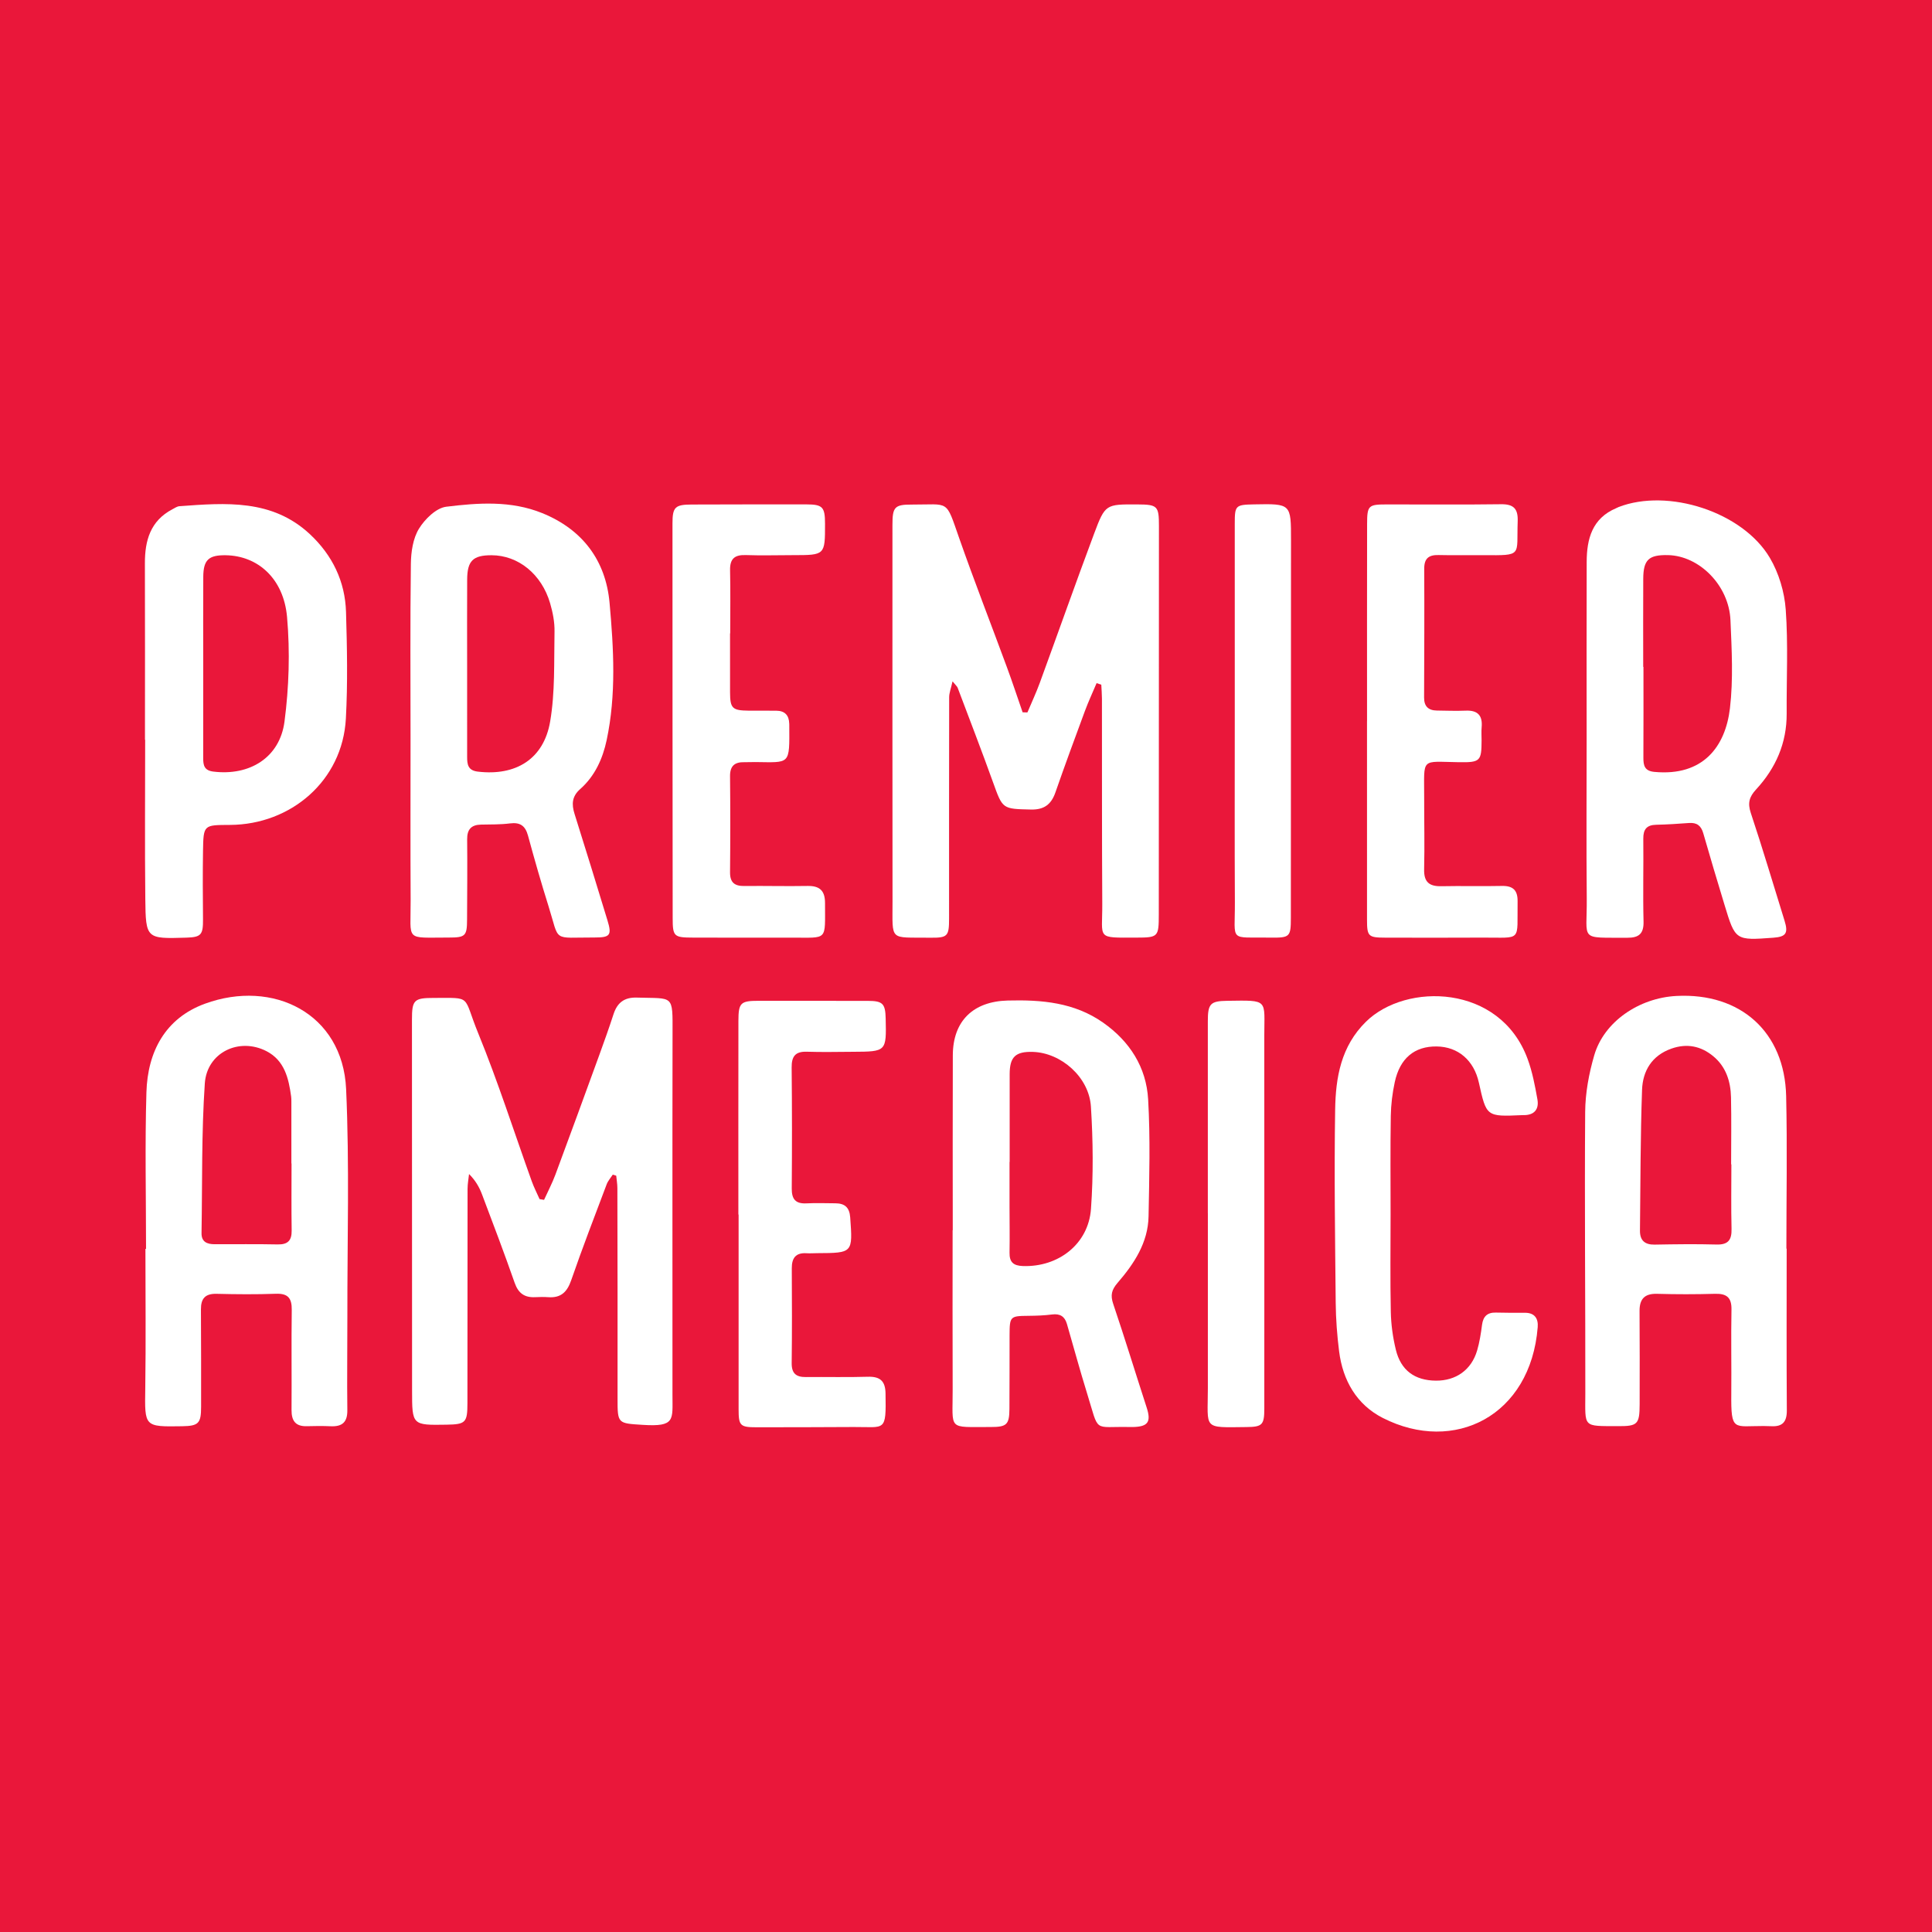 <?xml version="1.0" encoding="utf-8"?>
<!-- Generator: Adobe Illustrator 17.0.0, SVG Export Plug-In . SVG Version: 6.00 Build 0)  -->
<!DOCTYPE svg PUBLIC "-//W3C//DTD SVG 1.1//EN" "http://www.w3.org/Graphics/SVG/1.1/DTD/svg11.dtd">
<svg version="1.1" id="Layer_1" xmlns="http://www.w3.org/2000/svg" xmlns:xlink="http://www.w3.org/1999/xlink" x="0px" y="0px"
	 width="200px" height="200px" viewBox="0 0 200 200" enable-background="new 0 0 200 200" xml:space="preserve">
<rect fill="#EA173A" width="200" height="200"/>
<g>
	<path fill="#FFFFFF" d="M113.518,70.719c-0.405,0.96-0.846,1.906-1.208,2.881c-1.04,2.805-2.073,5.613-3.057,8.437
		c-0.431,1.238-1.17,1.796-2.521,1.766c-2.972-0.067-2.932-0.036-3.932-2.816c-1.18-3.283-2.438-6.537-3.669-9.801
		c-0.045-0.118-0.163-0.209-0.524-0.654c-0.166,0.75-0.349,1.196-0.35,1.642c-0.016,7.63-0.009,15.259-0.01,22.889
		c0,1.87-0.134,2.032-2.003,2.008c-4.231-0.055-3.845,0.434-3.85-3.772c-0.018-12.989-0.007-25.978-0.008-38.967
		c0-1.836,0.218-2.106,1.998-2.099c3.947,0.015,3.486-0.595,4.903,3.452c1.574,4.492,3.307,8.928,4.952,13.395
		c0.568,1.542,1.083,3.104,1.622,4.657c0.166,0.005,0.332,0.01,0.497,0.015c0.428-1.016,0.897-2.016,1.276-3.05
		c1.885-5.149,3.707-10.322,5.628-15.457c1.148-3.067,1.212-3.042,4.48-3.027c2.094,0.01,2.232,0.159,2.231,2.25
		c-0.007,13.398-0.01,26.795-0.015,40.193c-0.001,2.33-0.059,2.396-2.338,2.4c-4.201,0.008-3.491,0.183-3.513-3.475
		c-0.043-7.085-0.023-14.17-0.034-21.254c-0.001-0.485-0.044-0.97-0.067-1.455C113.845,70.825,113.682,70.772,113.518,70.719z"/>
	<path fill="#FFFFFF" d="M56.32,124.211c0.395-0.87,0.843-1.72,1.175-2.613c1.532-4.118,3.037-8.246,4.541-12.375
		c0.511-1.404,1.014-2.813,1.476-4.234c0.388-1.192,1.114-1.759,2.415-1.718c3.836,0.119,3.703-0.375,3.695,3.705
		c-0.024,12.484-0.003,24.968-0.008,37.453c-0.001,2.548,0.316,3.29-3.069,3.073c-2.59-0.166-2.619-0.106-2.615-2.723
		c0.011-7.263-0.005-14.527-0.019-21.79c-0.001-0.427-0.078-0.854-0.119-1.28c-0.119-0.037-0.238-0.074-0.357-0.111
		c-0.214,0.33-0.494,0.635-0.63,0.995c-1.248,3.306-2.52,6.604-3.676,9.942c-0.421,1.217-1.063,1.841-2.361,1.75
		c-0.452-0.032-0.908-0.024-1.361-0.002c-1.095,0.053-1.746-0.391-2.126-1.477c-1.076-3.077-2.233-6.126-3.387-9.174
		c-0.279-0.738-0.672-1.433-1.338-2.095c-0.054,0.509-0.153,1.018-0.154,1.527c-0.012,7.4-0.011,14.799-0.014,22.199
		c-0.001,2.001-0.183,2.188-2.16,2.22c-3.562,0.058-3.568,0.058-3.57-3.523c-0.006-12.802-0.009-25.604-0.012-38.406
		c-0.001-2.038,0.214-2.25,2.267-2.248c4.021,0.004,2.966-0.318,4.587,3.646c2.056,5.025,3.708,10.216,5.547,15.331
		c0.227,0.631,0.537,1.233,0.808,1.848C56.011,124.156,56.166,124.184,56.32,124.211z"/>
	<path fill="#FFFFFF" d="M42.499,76.468c-0.002-6.036-0.045-12.073,0.034-18.109c0.016-1.226,0.217-2.614,0.833-3.621
		c0.609-0.996,1.785-2.153,2.829-2.282c3.311-0.406,6.694-0.652,9.934,0.661c4.194,1.7,6.581,4.931,6.972,9.282
		c0.425,4.723,0.702,9.514-0.302,14.227c-0.411,1.929-1.223,3.722-2.74,5.06c-0.861,0.759-0.896,1.573-0.582,2.57
		c1.156,3.672,2.291,7.35,3.411,11.034c0.458,1.506,0.283,1.764-1.322,1.759c-4.472-0.013-3.593,0.552-4.785-3.243
		c-0.759-2.417-1.457-4.855-2.122-7.299c-0.278-1.023-0.81-1.403-1.869-1.268c-0.986,0.125-1.992,0.104-2.989,0.124
		c-1.01,0.02-1.452,0.489-1.442,1.523c0.028,2.768,0.003,5.537-0.009,8.305c-0.007,1.69-0.167,1.866-1.88,1.864
		c-4.62-0.004-3.939,0.452-3.961-3.84C42.478,87.633,42.501,82.051,42.499,76.468z M48.357,68.968c0,3.128-0.001,6.257,0.001,9.385
		c0.001,0.767,0.072,1.401,1.101,1.524c3.915,0.469,6.823-1.278,7.491-5.176c0.522-3.046,0.393-6.211,0.454-9.324
		c0.019-0.976-0.181-1.989-0.457-2.933c-0.885-3.021-3.307-4.961-6.061-4.966c-1.918-0.003-2.515,0.572-2.525,2.513
		C48.344,62.983,48.356,65.975,48.357,68.968z"/>
	<path fill="#FFFFFF" d="M164.248,76.417c-0.001-6.081-0.013-12.163,0.005-18.244c0.007-2.392,0.567-4.516,3.052-5.566
		c0.083-0.035,0.162-0.083,0.246-0.115c5.112-1.984,12.842,0.486,15.662,5.254c0.931,1.574,1.514,3.533,1.646,5.361
		c0.258,3.567,0.074,7.165,0.097,10.75c0.019,3.065-1.13,5.664-3.173,7.875c-0.695,0.752-0.884,1.397-0.542,2.422
		c1.232,3.693,2.335,7.429,3.492,11.147c0.404,1.298,0.166,1.674-1.15,1.771c-3.933,0.29-3.94,0.293-5.059-3.393
		c-0.75-2.468-1.492-4.939-2.201-7.419c-0.225-0.787-0.665-1.123-1.476-1.063c-1.131,0.084-2.264,0.159-3.397,0.183
		c-0.981,0.021-1.347,0.471-1.336,1.442c0.032,2.859-0.048,5.719,0.025,8.577c0.033,1.283-0.509,1.686-1.683,1.678
		c-5.056-0.032-4.152,0.39-4.195-4.049C164.208,87.491,164.249,81.954,164.248,76.417z M170.104,69.035c0.009,0,0.018,0,0.026,0
		c0,3.132,0.01,6.264-0.007,9.395c-0.004,0.815,0.121,1.38,1.132,1.476c5.072,0.48,7.366-2.646,7.829-6.591
		c0.353-3,0.183-6.078,0.053-9.114c-0.154-3.592-3.213-6.667-6.468-6.736c-1.987-0.042-2.55,0.475-2.561,2.446
		C170.091,62.953,170.104,65.994,170.104,69.035z"/>
	<path fill="#FFFFFF" d="M15.118,129.282c0-5.402-0.121-10.807,0.039-16.204c0.124-4.208,1.95-7.675,6.063-9.176
		c7.02-2.562,14.255,0.98,14.61,8.846c0.354,7.84,0.116,15.707,0.129,23.562c0.005,3.224-0.045,6.448-0.003,9.671
		c0.016,1.263-0.545,1.717-1.728,1.664c-0.816-0.036-1.635-0.03-2.451-0.005c-1.175,0.036-1.605-0.546-1.597-1.676
		c0.026-3.451-0.026-6.902,0.022-10.352c0.017-1.209-0.375-1.729-1.644-1.682c-2.041,0.074-4.087,0.057-6.129,0.006
		c-1.178-0.029-1.637,0.476-1.628,1.618c0.026,3.36,0.014,6.72,0.017,10.08c0.001,1.711-0.263,1.982-1.953,2.009
		c-3.951,0.064-3.886,0.064-3.827-3.92c0.071-4.812,0.017-9.626,0.017-14.439C15.075,129.283,15.097,129.283,15.118,129.282z
		 M30.181,120.443c-0.006,0-0.011,0-0.017,0c0-2.132,0.001-4.264-0.001-6.397c0-0.181,0-0.365-0.025-0.544
		c-0.258-1.886-0.688-3.726-2.555-4.687c-2.829-1.456-6.165,0.128-6.382,3.345c-0.348,5.147-0.251,10.324-0.339,15.488
		c-0.016,0.912,0.573,1.151,1.34,1.153c2.177,0.007,4.356-0.025,6.532,0.021c1.05,0.022,1.475-0.392,1.459-1.44
		C30.157,125.071,30.181,122.757,30.181,120.443z"/>
	<path fill="#FFFFFF" d="M98.629,127.351c0-6.036-0.017-12.072,0.006-18.108c0.014-3.583,2.132-5.575,5.682-5.668
		c3.515-0.092,6.901,0.194,9.883,2.291c2.753,1.936,4.464,4.617,4.655,7.938c0.232,4.025,0.118,8.075,0.043,12.112
		c-0.051,2.727-1.5,4.909-3.208,6.887c-0.615,0.713-0.757,1.27-0.453,2.17c1.205,3.56,2.303,7.156,3.464,10.73
		c0.485,1.493,0.149,1.994-1.44,2.022c-0.091,0.002-0.182,0.002-0.272,0c-3.918-0.092-3.147,0.724-4.462-3.504
		c-0.739-2.378-1.387-4.783-2.082-7.175c-0.224-0.77-0.715-1.079-1.539-0.971c-0.806,0.106-1.627,0.131-2.441,0.139
		c-1.898,0.018-1.948,0.052-1.955,2.012c-0.008,2.541,0.006,5.083-0.014,7.624c-0.013,1.621-0.276,1.878-1.936,1.874
		c-4.537-0.011-3.923,0.412-3.941-3.899c-0.023-5.491-0.005-10.983-0.005-16.474C98.62,127.351,98.624,127.351,98.629,127.351z
		 M104.52,120.29c-0.005,0-0.009,0-0.014,0c0,1.541-0.001,3.083,0,4.624c0.002,1.587,0.029,3.174,0.001,4.76
		c-0.018,0.978,0.396,1.352,1.377,1.386c3.666,0.129,6.791-2.265,7.054-5.916c0.253-3.514,0.216-7.071-0.006-10.59
		c-0.193-3.06-3.093-5.574-6.013-5.662c-1.786-0.054-2.393,0.516-2.398,2.287C104.514,114.215,104.52,117.253,104.52,120.29z"/>
	<path fill="#FFFFFF" d="M184.955,129.26c0,5.582-0.021,11.164,0.017,16.745c0.008,1.174-0.44,1.694-1.593,1.636
		c-0.272-0.013-0.544-0.019-0.817-0.02c-3.097-0.015-3.376,0.62-3.339-3.334c0.027-2.904-0.037-5.81,0.019-8.713
		c0.025-1.271-0.511-1.673-1.71-1.639c-1.995,0.057-3.994,0.059-5.989,0.001c-1.291-0.037-1.824,0.533-1.817,1.775
		c0.016,3.222,0.021,6.444,0.01,9.666c-0.007,2.075-0.222,2.268-2.253,2.258c-3.68-0.018-3.376,0.186-3.371-3.395
		c0.013-9.711-0.087-19.423-0.015-29.134c0.014-1.963,0.389-3.979,0.941-5.871c1.009-3.46,4.616-5.933,8.514-6.134
		c6.641-0.343,11.197,3.737,11.35,10.366c0.121,5.261,0.024,10.528,0.024,15.792C184.935,129.26,184.945,129.26,184.955,129.26z
		 M179.232,120.532c-0.009,0-0.017,0-0.026,0c0-2.316,0.038-4.633-0.013-6.948c-0.036-1.639-0.523-3.157-1.833-4.241
		c-1.272-1.053-2.721-1.359-4.332-0.791c-2.031,0.716-2.974,2.31-3.043,4.272c-0.172,4.851-0.162,9.709-0.216,14.565
		c-0.011,1.008,0.486,1.472,1.521,1.453c2.134-0.038,4.27-0.068,6.402-0.009c1.215,0.034,1.586-0.479,1.557-1.626
		C179.193,124.984,179.232,122.757,179.232,120.532z"/>
	<path fill="#FFFFFF" d="M15.007,76.574c0-6.083,0.014-12.167-0.007-18.25c-0.008-2.37,0.569-4.406,2.839-5.601
		c0.24-0.126,0.489-0.304,0.743-0.322c4.783-0.348,9.594-0.755,13.506,2.904c2.322,2.172,3.638,4.881,3.732,8.051
		c0.108,3.674,0.183,7.363-0.015,11.029c-0.349,6.461-5.714,10.973-11.974,11.009c-2.744,0.016-2.771-0.042-2.815,2.685
		c-0.038,2.36-0.022,4.721-0.001,7.081c0.014,1.609-0.189,1.858-1.727,1.905c-4.142,0.126-4.202,0.126-4.246-4.012
		c-0.059-5.492-0.015-10.986-0.015-16.479C15.021,76.574,15.014,76.574,15.007,76.574z M21.038,68.947
		c0,3.173,0.004,6.345-0.003,9.518c-0.002,0.743,0.096,1.292,1.045,1.409c3.755,0.465,6.882-1.44,7.371-5.175
		c0.467-3.564,0.581-7.245,0.265-10.823c-0.353-3.998-3.035-6.349-6.353-6.397c-1.754-0.025-2.308,0.479-2.32,2.222
		C21.023,62.783,21.038,65.865,21.038,68.947z"/>
	<path fill="#FFFFFF" d="M143.953,125.739c-0.001,3.361-0.048,6.722,0.023,10.081c0.027,1.302,0.211,2.626,0.518,3.893
		c0.519,2.149,1.96,3.192,4.143,3.212c2.079,0.019,3.678-1.108,4.271-3.111c0.256-0.864,0.394-1.77,0.512-2.667
		c0.115-0.879,0.548-1.291,1.436-1.269c0.998,0.025,1.998,0.026,2.996,0.02c1.018-0.007,1.402,0.597,1.331,1.488
		c-0.732,9.183-8.643,13.161-16.032,9.402c-2.705-1.376-4.147-3.879-4.527-6.896c-0.208-1.657-0.336-3.334-0.352-5.003
		c-0.064-6.675-0.165-13.352-0.058-20.025c0.053-3.319,0.597-6.551,3.198-9.105c4.132-4.056,13.85-3.906,16.717,3.84
		c0.499,1.347,0.771,2.789,1.024,4.21c0.184,1.035-0.339,1.652-1.458,1.627c-0.045-0.001-0.091,0.001-0.136,0.003
		c-3.687,0.163-3.687,0.163-4.467-3.364c-0.511-2.31-2.148-3.716-4.36-3.746c-2.293-0.031-3.811,1.208-4.347,3.691
		c-0.247,1.144-0.393,2.33-0.411,3.5C143.919,118.926,143.953,122.333,143.953,125.739z"/>
	<path fill="#FFFFFF" d="M75.573,65.568c0,2.042-0.006,4.085,0.002,6.127c0.006,1.629,0.243,1.856,1.915,1.872
		c0.953,0.009,1.906,0.001,2.859,0.005c0.891,0.004,1.331,0.467,1.353,1.347c0.001,0.045,0.003,0.091,0.004,0.136
		c0.022,4.185,0.133,3.867-3.558,3.833c-0.363-0.003-0.726,0.023-1.089,0.014c-0.997-0.024-1.496,0.375-1.485,1.451
		c0.034,3.313,0.032,6.626,0,9.939c-0.01,1.069,0.468,1.441,1.484,1.428c2.178-0.027,4.357,0.035,6.535-0.006
		c1.267-0.024,1.816,0.495,1.813,1.772c-0.01,3.966,0.342,3.57-3.431,3.579c-3.404,0.009-6.808,0.002-10.212-0.005
		c-2.005-0.004-2.126-0.101-2.128-2.033c-0.015-13.616-0.02-27.231-0.02-40.847c0-1.692,0.27-1.946,2.002-1.952
		c3.948-0.013,7.897-0.018,11.846-0.014c1.698,0.002,1.941,0.267,1.943,2c0.003,3.254,0.003,3.253-3.299,3.254
		c-1.634,0-3.269,0.052-4.901-0.007c-1.158-0.042-1.656,0.383-1.629,1.571c0.049,2.177,0.014,4.357,0.014,6.535
		C75.584,65.568,75.579,65.568,75.573,65.568z"/>
	<path fill="#FFFFFF" d="M141.516,74.65c0-6.808-0.009-13.617,0.006-20.425c0.004-1.895,0.138-2.005,2.021-2.007
		c3.949-0.005,7.898,0.034,11.846-0.02c1.311-0.018,1.769,0.477,1.722,1.766c-0.132,3.611,0.576,3.531-3.549,3.507
		c-1.543-0.009-3.087,0.024-4.629-0.013c-1.006-0.024-1.502,0.326-1.497,1.409c0.022,4.448,0.003,8.896-0.014,13.344
		c-0.004,0.917,0.448,1.333,1.326,1.345c0.998,0.013,1.999,0.051,2.995,0.01c1.243-0.051,1.747,0.514,1.637,1.727
		c-0.041,0.45-0.006,0.907-0.007,1.361c-0.007,2.131-0.137,2.283-2.337,2.25c-4.017-0.06-3.597-0.53-3.606,3.604
		c-0.005,2.496,0.055,4.994-0.004,7.489c-0.031,1.312,0.532,1.77,1.776,1.744c2.087-0.043,4.176,0.018,6.263-0.028
		c1.157-0.026,1.654,0.438,1.636,1.604c-0.064,4.25,0.529,3.722-3.64,3.744c-3.359,0.018-6.718,0.013-10.076,0.004
		c-1.743-0.005-1.872-0.14-1.872-1.853c-0.003-6.854-0.001-13.708-0.001-20.562C141.513,74.65,141.514,74.65,141.516,74.65z"/>
	<path fill="#FFFFFF" d="M76.436,125.728c0-6.671-0.006-13.343,0.004-20.014c0.003-1.916,0.216-2.111,2.103-2.111
		c3.767,0,7.534-0.003,11.301,0.007c1.538,0.004,1.805,0.283,1.841,1.825c0.079,3.427,0.079,3.429-3.398,3.446
		c-1.588,0.008-3.178,0.045-4.765-0.007c-1.196-0.039-1.582,0.489-1.571,1.636c0.043,4.175,0.043,8.35,0.011,12.525
		c-0.008,1.1,0.39,1.592,1.513,1.537c0.996-0.049,1.996-0.013,2.994-0.007c0.967,0.005,1.468,0.408,1.544,1.462
		c0.263,3.68,0.287,3.682-3.43,3.7c-0.363,0.002-0.728,0.031-1.089,0.008c-1.126-0.071-1.534,0.5-1.528,1.564
		c0.018,3.267,0.029,6.535-0.011,9.803c-0.013,1.076,0.461,1.461,1.471,1.45c2.133-0.023,4.267,0.035,6.398-0.031
		c1.264-0.039,1.824,0.422,1.846,1.718c0.069,4.05-0.025,3.465-3.281,3.484c-3.358,0.02-6.717,0.026-10.075,0.027
		c-1.7,0.001-1.854-0.165-1.854-1.871c0-6.717,0-13.434,0-20.15C76.452,125.728,76.444,125.728,76.436,125.728z"/>
	<path fill="#FFFFFF" d="M127.823,74.638c-0.002-6.81-0.003-13.62-0.001-20.43c0-1.89,0.072-1.958,2.006-1.995
		c3.82-0.074,3.819-0.074,3.817,3.707c-0.005,13.03-0.007,26.06-0.016,39.09c-0.001,1.958-0.094,2.079-2.086,2.05
		c-4.389-0.065-3.687,0.544-3.709-3.625C127.8,87.168,127.824,80.903,127.823,74.638z"/>
	<path fill="#FFFFFF" d="M125.034,125.603c0-6.631,0-13.261,0-19.892c0-1.801,0.253-2.085,2.018-2.108
		c4.332-0.058,3.824-0.187,3.827,3.644c0.009,12.853,0.004,25.705,0.002,38.558c0,1.698-0.203,1.907-1.843,1.923
		c-4.586,0.047-4.003,0.282-4.001-4.004c0.003-6.04,0.001-12.081,0.001-18.121C125.037,125.603,125.036,125.603,125.034,125.603z"/>
</g>
</svg>
